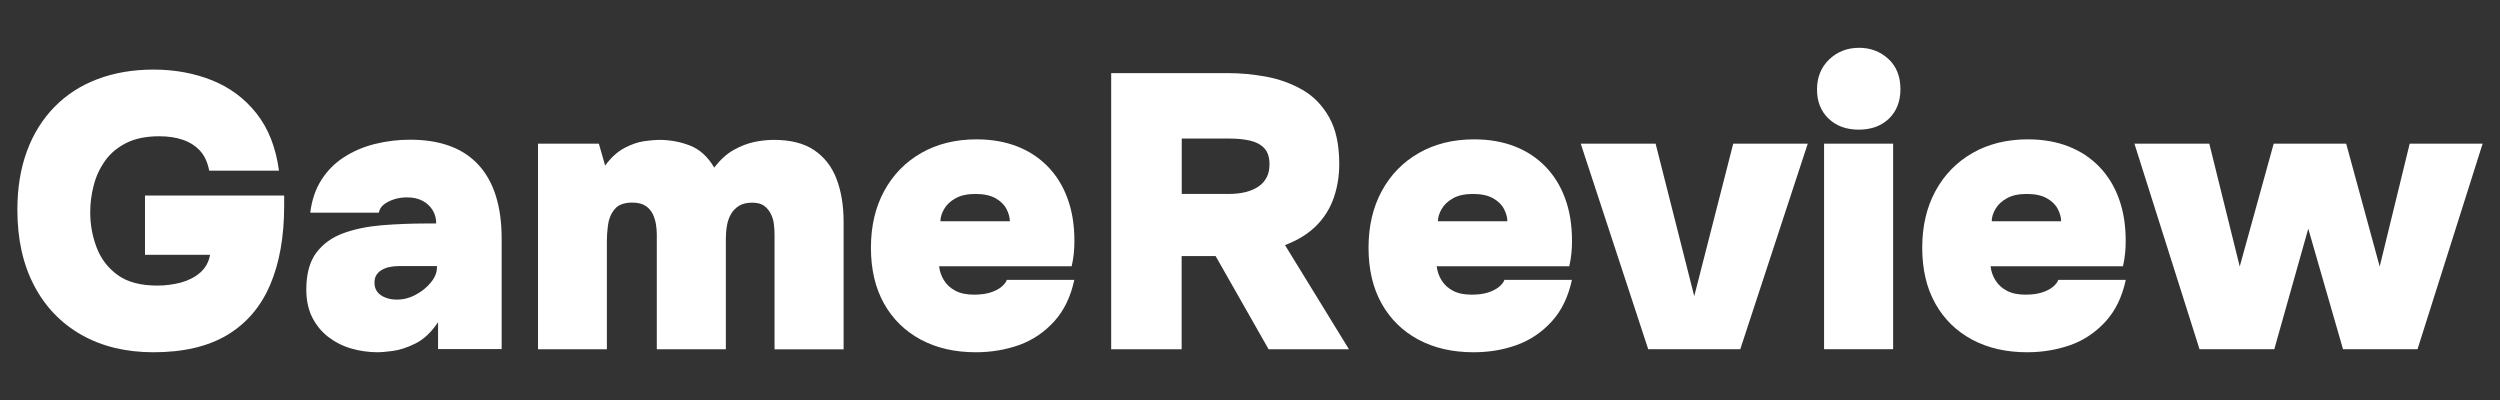 <?xml version="1.0" encoding="utf-8"?>
<!-- Generator: Adobe Illustrator 24.0.1, SVG Export Plug-In . SVG Version: 6.00 Build 0)  -->
<svg version="1.1" id="Capa_1" xmlns="http://www.w3.org/2000/svg" xmlns:xlink="http://www.w3.org/1999/xlink" x="0px" y="0px"
	 viewBox="0 0 283.46 45.35" style="enable-background:new 0 0 283.46 45.35;" xml:space="preserve">
<rect x="0" y="0" width="283.46" height="45.35" fill="#333333" stroke="none"/>
<style type="text/css">
	.st0{fill:#FFFFFF;}
</style>
<g>
	<path class="st0" d="M17.4,39.94c-3.12,0-5.84-0.66-8.16-1.97c-2.31-1.31-4.11-3.18-5.37-5.59c-1.27-2.42-1.9-5.28-1.9-8.58
		c0-2.48,0.36-4.69,1.08-6.65c0.72-1.96,1.76-3.63,3.12-5.02c1.36-1.39,2.98-2.44,4.89-3.16c1.9-0.72,4.02-1.08,6.34-1.08
		c2.42,0,4.64,0.41,6.65,1.22c2.02,0.81,3.7,2.06,5.04,3.76c1.34,1.7,2.19,3.85,2.54,6.48h-7.91c-0.18-0.94-0.52-1.69-1.04-2.26
		c-0.52-0.56-1.16-0.97-1.95-1.24c-0.78-0.27-1.67-0.4-2.68-0.4c-1.47,0-2.71,0.25-3.71,0.75c-1,0.5-1.81,1.17-2.41,2.01
		c-0.6,0.84-1.04,1.77-1.3,2.79c-0.27,1.02-0.4,2.04-0.4,3.07c0,1.39,0.24,2.72,0.73,4c0.49,1.28,1.28,2.32,2.39,3.12
		c1.11,0.8,2.6,1.19,4.49,1.19c0.94,0,1.84-0.12,2.7-0.35c0.85-0.24,1.58-0.61,2.17-1.13c0.59-0.52,0.96-1.19,1.11-2.01h-7.38v-6.72
		h15.78v1.15c0,3.51-0.53,6.5-1.59,8.98c-1.06,2.48-2.68,4.37-4.86,5.68C23.58,39.29,20.79,39.94,17.4,39.94z"/>
	<path class="st0" d="M42.87,39.94c-1.09,0-2.12-0.15-3.1-0.44c-0.97-0.29-1.83-0.74-2.59-1.33c-0.75-0.59-1.35-1.33-1.79-2.21
		c-0.44-0.88-0.66-1.93-0.66-3.14c0-1.77,0.38-3.15,1.13-4.16c0.75-1,1.77-1.74,3.05-2.21c1.28-0.47,2.74-0.77,4.38-0.91
		c1.64-0.13,3.34-0.2,5.11-0.2h1.06c0-0.56-0.13-1.06-0.4-1.5c-0.27-0.44-0.64-0.8-1.13-1.06c-0.49-0.27-1.08-0.4-1.79-0.4
		c-0.5,0-0.99,0.07-1.46,0.22c-0.47,0.15-0.86,0.35-1.17,0.6c-0.31,0.25-0.49,0.55-0.55,0.91h-7.78c0.18-1.44,0.6-2.69,1.28-3.74
		c0.68-1.05,1.53-1.9,2.56-2.56c1.03-0.66,2.19-1.16,3.47-1.48c1.28-0.32,2.62-0.49,4-0.49c3.42,0,6.01,0.95,7.76,2.85
		c1.75,1.9,2.63,4.69,2.63,8.38v12.51h-7.21v-3.05c-0.77,1.15-1.63,1.96-2.59,2.43c-0.96,0.47-1.83,0.75-2.61,0.84
		C43.7,39.9,43.16,39.94,42.87,39.94z M44.99,33.97c0.74,0,1.45-0.18,2.14-0.55c0.69-0.37,1.27-0.83,1.72-1.39
		c0.46-0.56,0.69-1.12,0.69-1.68v-0.18h-4.38c-0.35,0-0.69,0.04-1.02,0.11c-0.32,0.07-0.61,0.18-0.86,0.33
		c-0.25,0.15-0.45,0.34-0.6,0.57c-0.15,0.24-0.22,0.53-0.22,0.88c0,0.41,0.11,0.76,0.33,1.04c0.22,0.28,0.52,0.49,0.91,0.64
		C44.09,33.9,44.52,33.97,44.99,33.97z"/>
	<path class="st0" d="M61,39.59v-23.3h6.9l0.71,2.48c0.68-0.91,1.41-1.58,2.19-1.99c0.78-0.41,1.53-0.67,2.23-0.77
		c0.71-0.1,1.27-0.15,1.68-0.15c1.24,0,2.41,0.21,3.51,0.64c1.11,0.43,2.03,1.26,2.76,2.5c0.68-0.88,1.41-1.55,2.19-1.99
		c0.78-0.44,1.56-0.74,2.34-0.91c0.78-0.16,1.53-0.24,2.23-0.24c1.89,0,3.4,0.38,4.55,1.15c1.15,0.77,2,1.84,2.54,3.23
		c0.54,1.39,0.82,3.02,0.82,4.91v14.46h-7.83v-13c0-0.35-0.02-0.74-0.07-1.15c-0.04-0.41-0.15-0.8-0.33-1.17
		c-0.18-0.37-0.43-0.68-0.75-0.93c-0.32-0.25-0.78-0.38-1.37-0.38c-0.62,0-1.12,0.12-1.5,0.35c-0.38,0.24-0.69,0.55-0.91,0.93
		c-0.22,0.38-0.38,0.82-0.46,1.3c-0.09,0.49-0.13,0.98-0.13,1.48v12.56h-7.83V26.55c0-0.32-0.03-0.69-0.09-1.08
		c-0.06-0.4-0.18-0.79-0.35-1.17c-0.18-0.38-0.45-0.7-0.82-0.95c-0.37-0.25-0.88-0.38-1.53-0.38c-0.91,0-1.58,0.25-1.99,0.75
		c-0.41,0.5-0.66,1.09-0.75,1.77c-0.09,0.68-0.13,1.27-0.13,1.77v12.34H61z"/>
	<path class="st0" d="M110.65,39.94c-2.39,0-4.47-0.48-6.26-1.44c-1.78-0.96-3.17-2.32-4.16-4.09c-0.99-1.77-1.48-3.88-1.48-6.32
		c0-2.45,0.5-4.59,1.5-6.43c1-1.84,2.4-3.28,4.2-4.31c1.8-1.03,3.89-1.55,6.28-1.55c1.71,0,3.24,0.27,4.6,0.8
		c1.36,0.53,2.52,1.3,3.49,2.3c0.97,1,1.72,2.21,2.23,3.63c0.52,1.41,0.77,3.01,0.77,4.78c0,0.5-0.02,0.98-0.07,1.44
		c-0.04,0.46-0.13,0.94-0.24,1.44h-15.03c0.06,0.56,0.24,1.09,0.55,1.59c0.31,0.5,0.74,0.9,1.3,1.19c0.56,0.3,1.27,0.44,2.12,0.44
		c0.71,0,1.32-0.08,1.83-0.24c0.52-0.16,0.94-0.38,1.26-0.64c0.32-0.27,0.53-0.53,0.62-0.8h7.65c-0.41,1.92-1.17,3.49-2.28,4.71
		c-1.11,1.22-2.43,2.12-3.98,2.68C114.03,39.66,112.39,39.94,110.65,39.94z M106.63,25.09h7.87c0-0.44-0.13-0.91-0.38-1.39
		c-0.25-0.49-0.66-0.89-1.24-1.22c-0.57-0.32-1.33-0.49-2.28-0.49c-0.91,0-1.67,0.16-2.25,0.49c-0.59,0.32-1.02,0.73-1.3,1.22
		C106.77,24.18,106.63,24.64,106.63,25.09z"/>
	<path class="st0" d="M125.99,39.59V8.29h13.22c1.42,0,2.86,0.13,4.33,0.4c1.47,0.27,2.84,0.76,4.11,1.48
		c1.27,0.72,2.28,1.76,3.05,3.12c0.77,1.36,1.15,3.12,1.15,5.31c0,1.36-0.21,2.63-0.62,3.82c-0.41,1.19-1.07,2.25-1.97,3.16
		c-0.9,0.91-2.09,1.65-3.56,2.21l7.25,11.81h-9.11l-6.01-10.57h-3.85v10.57H125.99z M133.99,21.99h5.26c0.77,0,1.44-0.07,2.01-0.22
		c0.57-0.15,1.06-0.36,1.46-0.64c0.4-0.28,0.7-0.63,0.91-1.04c0.21-0.41,0.31-0.9,0.31-1.46c0-0.82-0.21-1.44-0.62-1.86
		c-0.41-0.41-0.96-0.69-1.64-0.84c-0.68-0.15-1.45-0.22-2.3-0.22h-5.39V21.99z"/>
	<path class="st0" d="M167.07,39.94c-2.39,0-4.47-0.48-6.26-1.44c-1.78-0.96-3.17-2.32-4.16-4.09c-0.99-1.77-1.48-3.88-1.48-6.32
		c0-2.45,0.5-4.59,1.5-6.43c1-1.84,2.4-3.28,4.2-4.31c1.8-1.03,3.89-1.55,6.28-1.55c1.71,0,3.24,0.27,4.6,0.8
		c1.36,0.53,2.52,1.3,3.49,2.3c0.97,1,1.72,2.21,2.23,3.63c0.52,1.41,0.77,3.01,0.77,4.78c0,0.5-0.02,0.98-0.07,1.44
		c-0.04,0.46-0.13,0.94-0.24,1.44h-15.03c0.06,0.56,0.24,1.09,0.55,1.59c0.31,0.5,0.74,0.9,1.3,1.19c0.56,0.3,1.27,0.44,2.12,0.44
		c0.71,0,1.32-0.08,1.83-0.24c0.52-0.16,0.94-0.38,1.26-0.64c0.32-0.27,0.53-0.53,0.62-0.8h7.65c-0.41,1.92-1.17,3.49-2.28,4.71
		c-1.11,1.22-2.43,2.12-3.98,2.68S168.81,39.94,167.07,39.94z M163.04,25.09h7.87c0-0.44-0.13-0.91-0.38-1.39
		c-0.25-0.49-0.66-0.89-1.24-1.22c-0.57-0.32-1.33-0.49-2.28-0.49c-0.91,0-1.67,0.16-2.25,0.49c-0.59,0.32-1.02,0.73-1.3,1.22
		C163.18,24.18,163.04,24.64,163.04,25.09z"/>
	<path class="st0" d="M186.88,39.59l-7.65-23.3h8.49l4.38,17.29l4.42-17.29h8.45l-7.65,23.3H186.88z"/>
	<path class="st0" d="M210.75,14.7c-1.42,0-2.56-0.42-3.43-1.26c-0.87-0.84-1.3-1.94-1.3-3.29c0-1.39,0.46-2.52,1.37-3.4
		c0.91-0.88,2.05-1.33,3.4-1.33c1.3,0,2.4,0.42,3.32,1.26c0.91,0.84,1.37,1.98,1.37,3.43c0,1.39-0.44,2.5-1.3,3.34
		C213.31,14.28,212.17,14.7,210.75,14.7z M206.82,39.59v-23.3h7.83v23.3H206.82z"/>
	<path class="st0" d="M229.85,39.94c-2.39,0-4.47-0.48-6.26-1.44c-1.78-0.96-3.17-2.32-4.16-4.09c-0.99-1.77-1.48-3.88-1.48-6.32
		c0-2.45,0.5-4.59,1.5-6.43c1-1.84,2.4-3.28,4.2-4.31c1.8-1.03,3.89-1.55,6.28-1.55c1.71,0,3.24,0.27,4.6,0.8
		c1.36,0.53,2.52,1.3,3.49,2.3c0.97,1,1.72,2.21,2.23,3.63c0.52,1.41,0.77,3.01,0.77,4.78c0,0.5-0.02,0.98-0.07,1.44
		c-0.04,0.46-0.13,0.94-0.24,1.44H225.7c0.06,0.56,0.24,1.09,0.55,1.59c0.31,0.5,0.74,0.9,1.3,1.19c0.56,0.3,1.27,0.44,2.12,0.44
		c0.71,0,1.32-0.08,1.83-0.24c0.52-0.16,0.94-0.38,1.26-0.64c0.32-0.27,0.53-0.53,0.62-0.8h7.65c-0.41,1.92-1.17,3.49-2.28,4.71
		c-1.11,1.22-2.43,2.12-3.98,2.68C233.23,39.66,231.59,39.94,229.85,39.94z M225.83,25.09h7.87c0-0.44-0.13-0.91-0.38-1.39
		c-0.25-0.49-0.66-0.89-1.24-1.22c-0.57-0.32-1.33-0.49-2.28-0.49c-0.91,0-1.67,0.16-2.25,0.49c-0.59,0.32-1.02,0.73-1.3,1.22
		C225.97,24.18,225.83,24.64,225.83,25.09z"/>
	<path class="st0" d="M249.39,39.59l-7.38-23.3h8.49l3.45,13.93l3.85-13.93h8.22l3.8,13.93l3.4-13.93h8.27l-7.38,23.3h-8.45
		l-3.94-13.66l-3.85,13.66H249.39z"/>
</g>
</svg>
